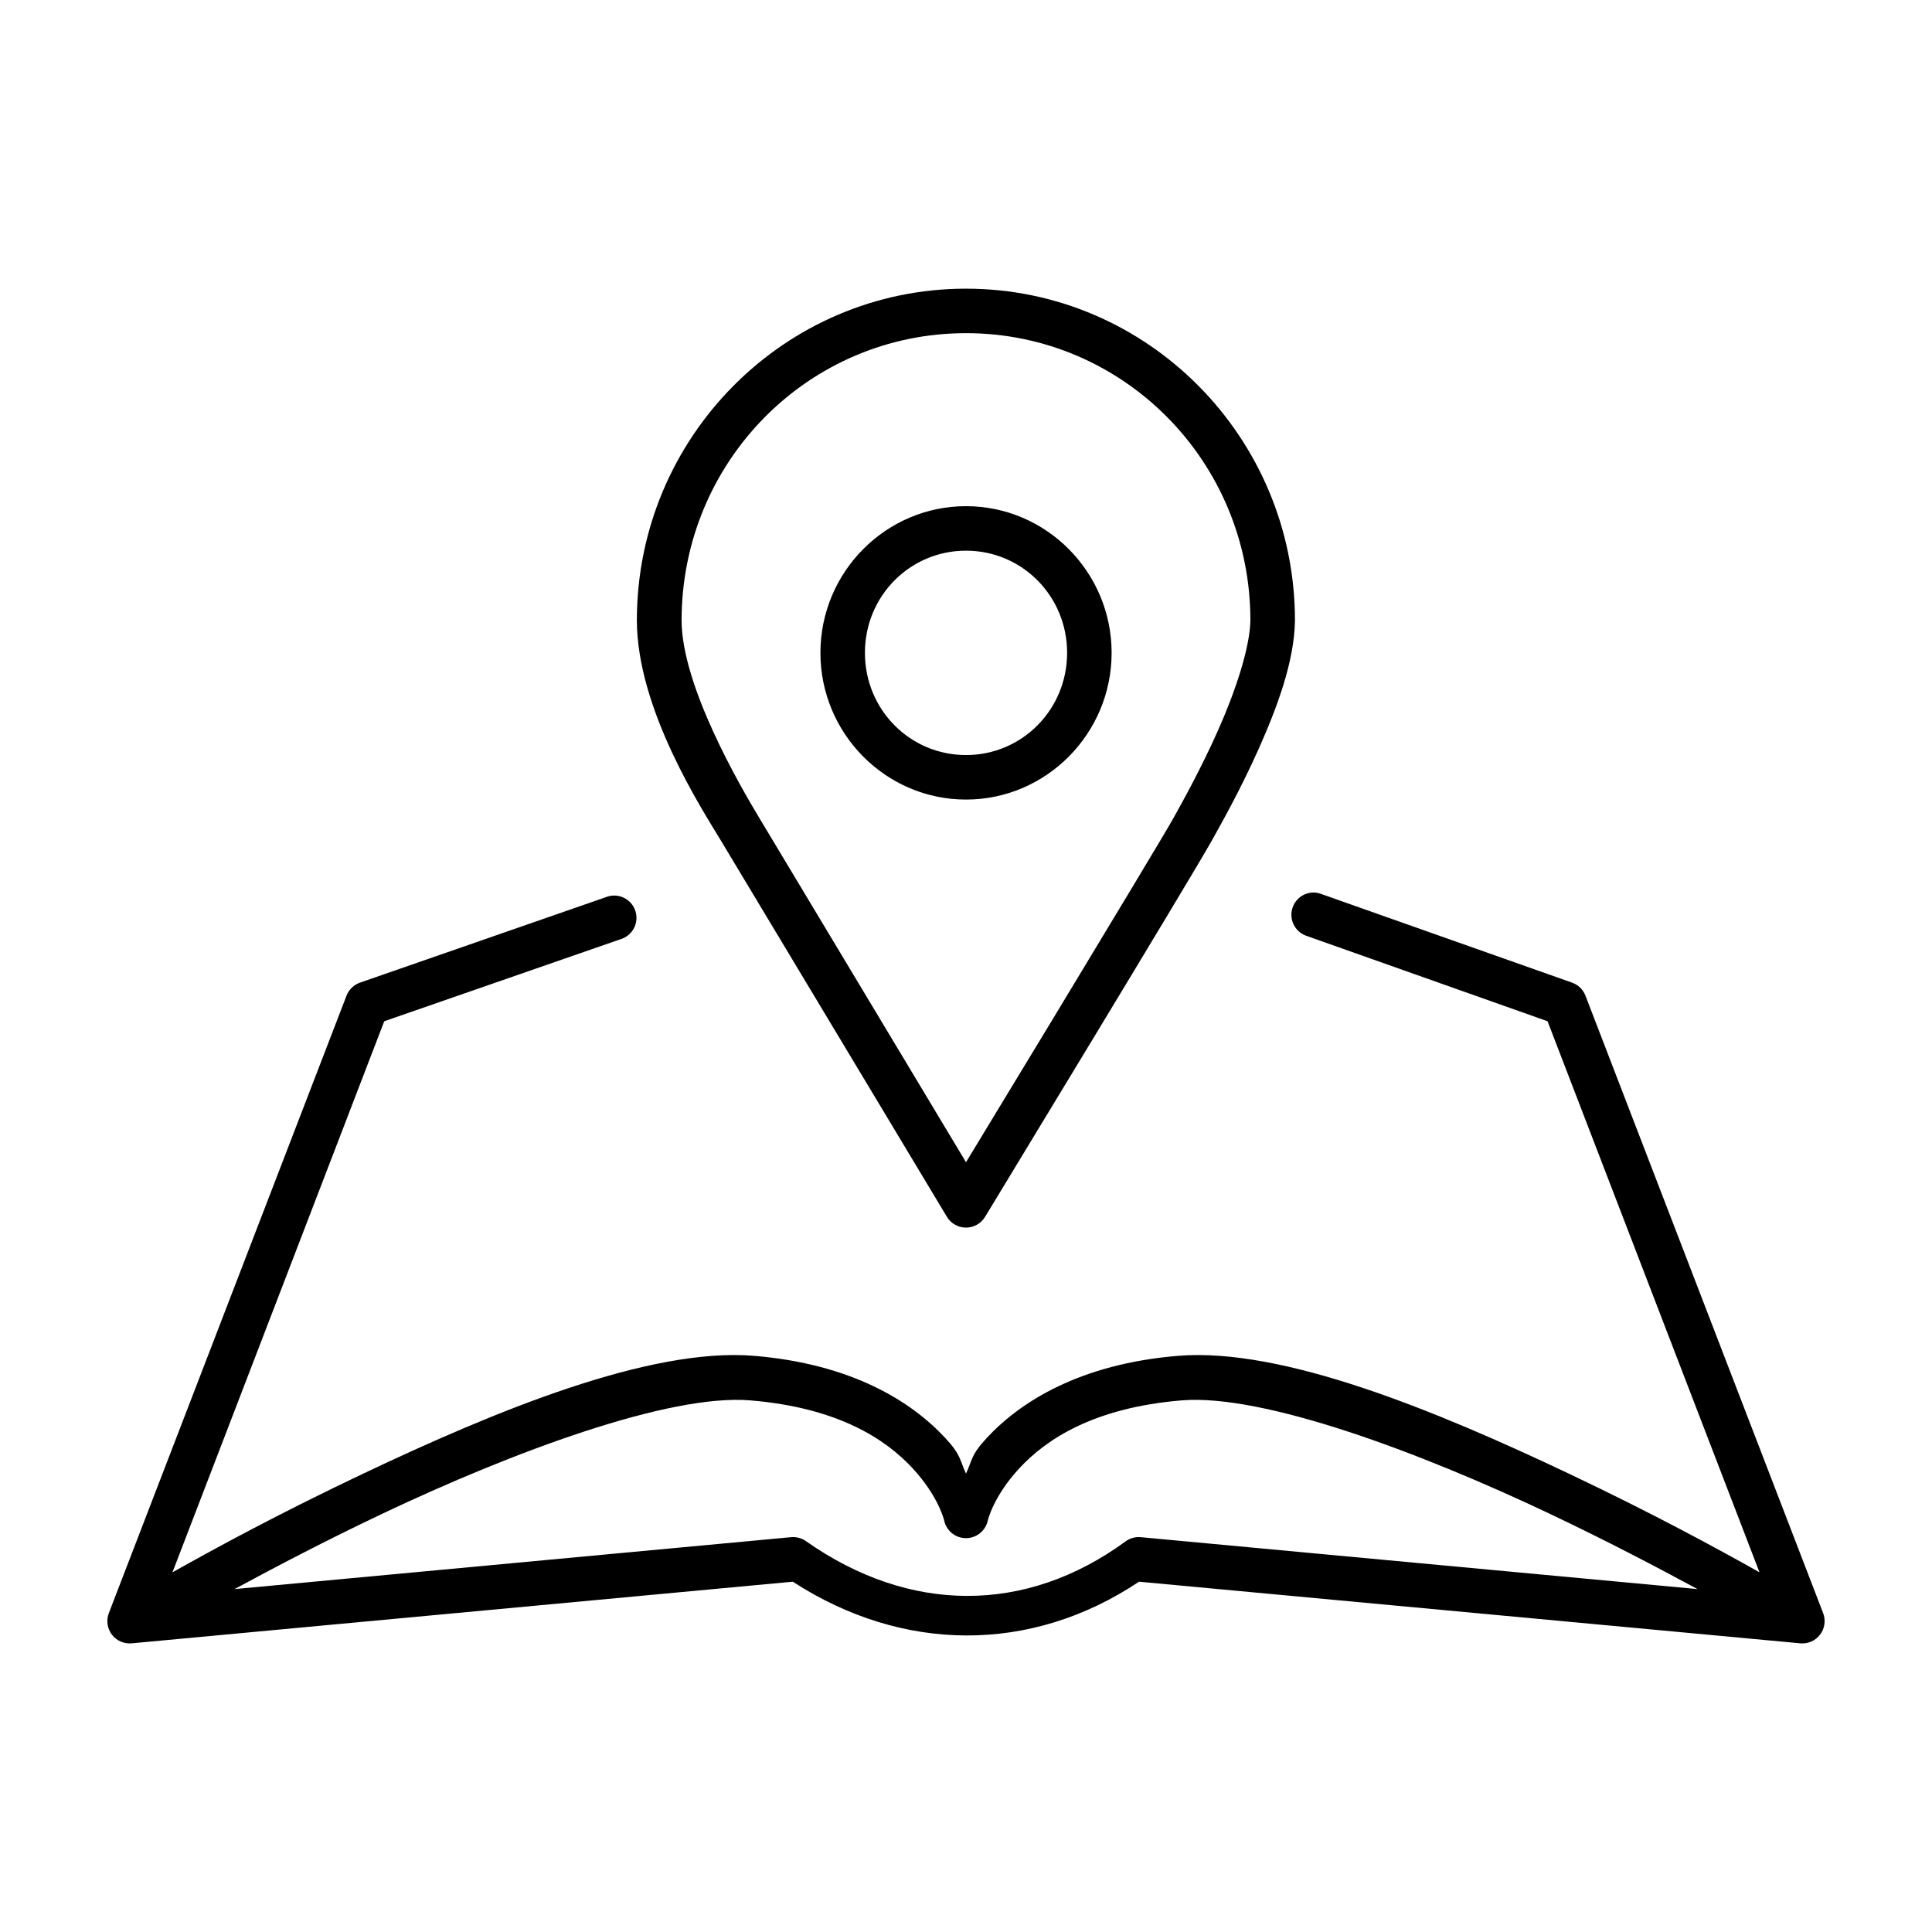 <?xml version="1.0" encoding="UTF-8"?>
<!-- Uploaded to: ICON Repo, www.svgrepo.com, Generator: ICON Repo Mixer Tools -->
<svg fill="#000000" width="800px" height="800px" version="1.1" viewBox="144 144 512 512" xmlns="http://www.w3.org/2000/svg">
 <path d="m400 220.5c-48.121-0.004-87.227 39.441-87.223 87.914 0.035 23.691 17.461 50.352 22.371 58.516 4.984 8.297 59.793 99.539 59.793 99.539 1.066 1.773 2.988 2.859 5.059 2.859s3.988-1.086 5.059-2.859c0 0 13.824-22.773 28.242-46.602s29.086-48.168 31.781-52.996c2.285-4.102 7.699-13.656 12.559-24.586s9.359-23.02 9.535-33.75v-0.121c0.004-48.469-39.059-87.918-87.176-87.914zm0 11.793c41.676-0.004 75.371 33.973 75.367 76.121-0.133 7.231-3.953 18.758-8.535 29.059-4.586 10.32-9.742 19.531-12.035 23.645-1.891 3.391-17.199 28.828-31.613 52.645-11.828 19.547-19.461 32.102-23.184 38.238-7.769-12.934-50.152-83.547-54.738-91.172-5.082-8.457-20.605-35.016-20.633-52.414 0-42.148 33.691-76.125 75.371-76.121zm0 45.848c-21.281 0-38.578 17.48-38.578 38.867 0 21.387 17.297 38.883 38.578 38.883 21.277 0 38.59-17.496 38.59-38.883 0-21.387-17.312-38.867-38.59-38.867zm0 11.793c14.84 0 26.797 12.012 26.797 27.074s-11.957 27.09-26.797 27.09-26.785-12.027-26.785-27.09 11.945-27.074 26.785-27.074zm91.926 90.59c-2.863 0.102-5.238 2.242-5.637 5.078-0.395 2.84 1.301 5.551 4.023 6.438l63.805 22.602 56.164 146.03c-11.555-6.484-28.098-15.5-50.414-26.09-35.262-16.738-76.008-33.555-103.67-31.273-25.84 2.129-41.645 12.047-50.617 21.676-4.406 4.734-3.859 5.906-5.578 9.535-1.723-3.629-1.176-4.801-5.582-9.535-8.969-9.629-24.777-19.547-50.617-21.676-27.664-2.281-68.391 14.535-103.66 31.273-22.344 10.602-38.895 19.621-50.445 26.105l56.133-146.05 62.641-21.742c1.539-0.465 2.828-1.539 3.559-2.973 0.73-1.438 0.844-3.109 0.312-4.629-0.531-1.523-1.66-2.762-3.125-3.43s-3.141-0.711-4.637-0.113l-65.191 22.66c-1.629 0.57-2.926 1.824-3.551 3.43l-62.992 163.64c-0.742 1.914-0.438 4.082 0.809 5.715 1.246 1.633 3.25 2.504 5.297 2.297l175.14-16.328c29.137 18.887 63.16 19.113 91.758 0l175.21 16.328c2.039 0.203 4.039-0.672 5.281-2.305 1.242-1.633 1.547-3.793 0.805-5.707l-62.992-163.64c-0.621-1.602-1.914-2.856-3.535-3.43l-66.418-23.477c-0.727-0.289-1.5-0.43-2.277-0.414zm-149.11 134.59c23.312 1.922 35.863 10.297 42.941 17.895 7.078 7.598 8.488 14.055 8.488 14.055 0.621 2.672 3.004 4.562 5.75 4.562 2.742 0 5.125-1.891 5.75-4.562 0 0 1.406-6.457 8.484-14.055 7.078-7.598 19.629-15.973 42.945-17.895 21.484-1.773 62.934 13.633 97.629 30.102 14.926 7.086 28.168 14.027 39.055 19.91l-147.54-13.758c-1.43-0.133-2.856 0.262-4.012 1.105-26.531 19.398-57.391 19.18-84.734-0.062-1.148-0.805-2.551-1.176-3.949-1.043l-147.48 13.758c10.887-5.883 24.133-12.828 39.055-19.91 34.695-16.469 76.129-31.875 97.617-30.102z"/>
</svg>